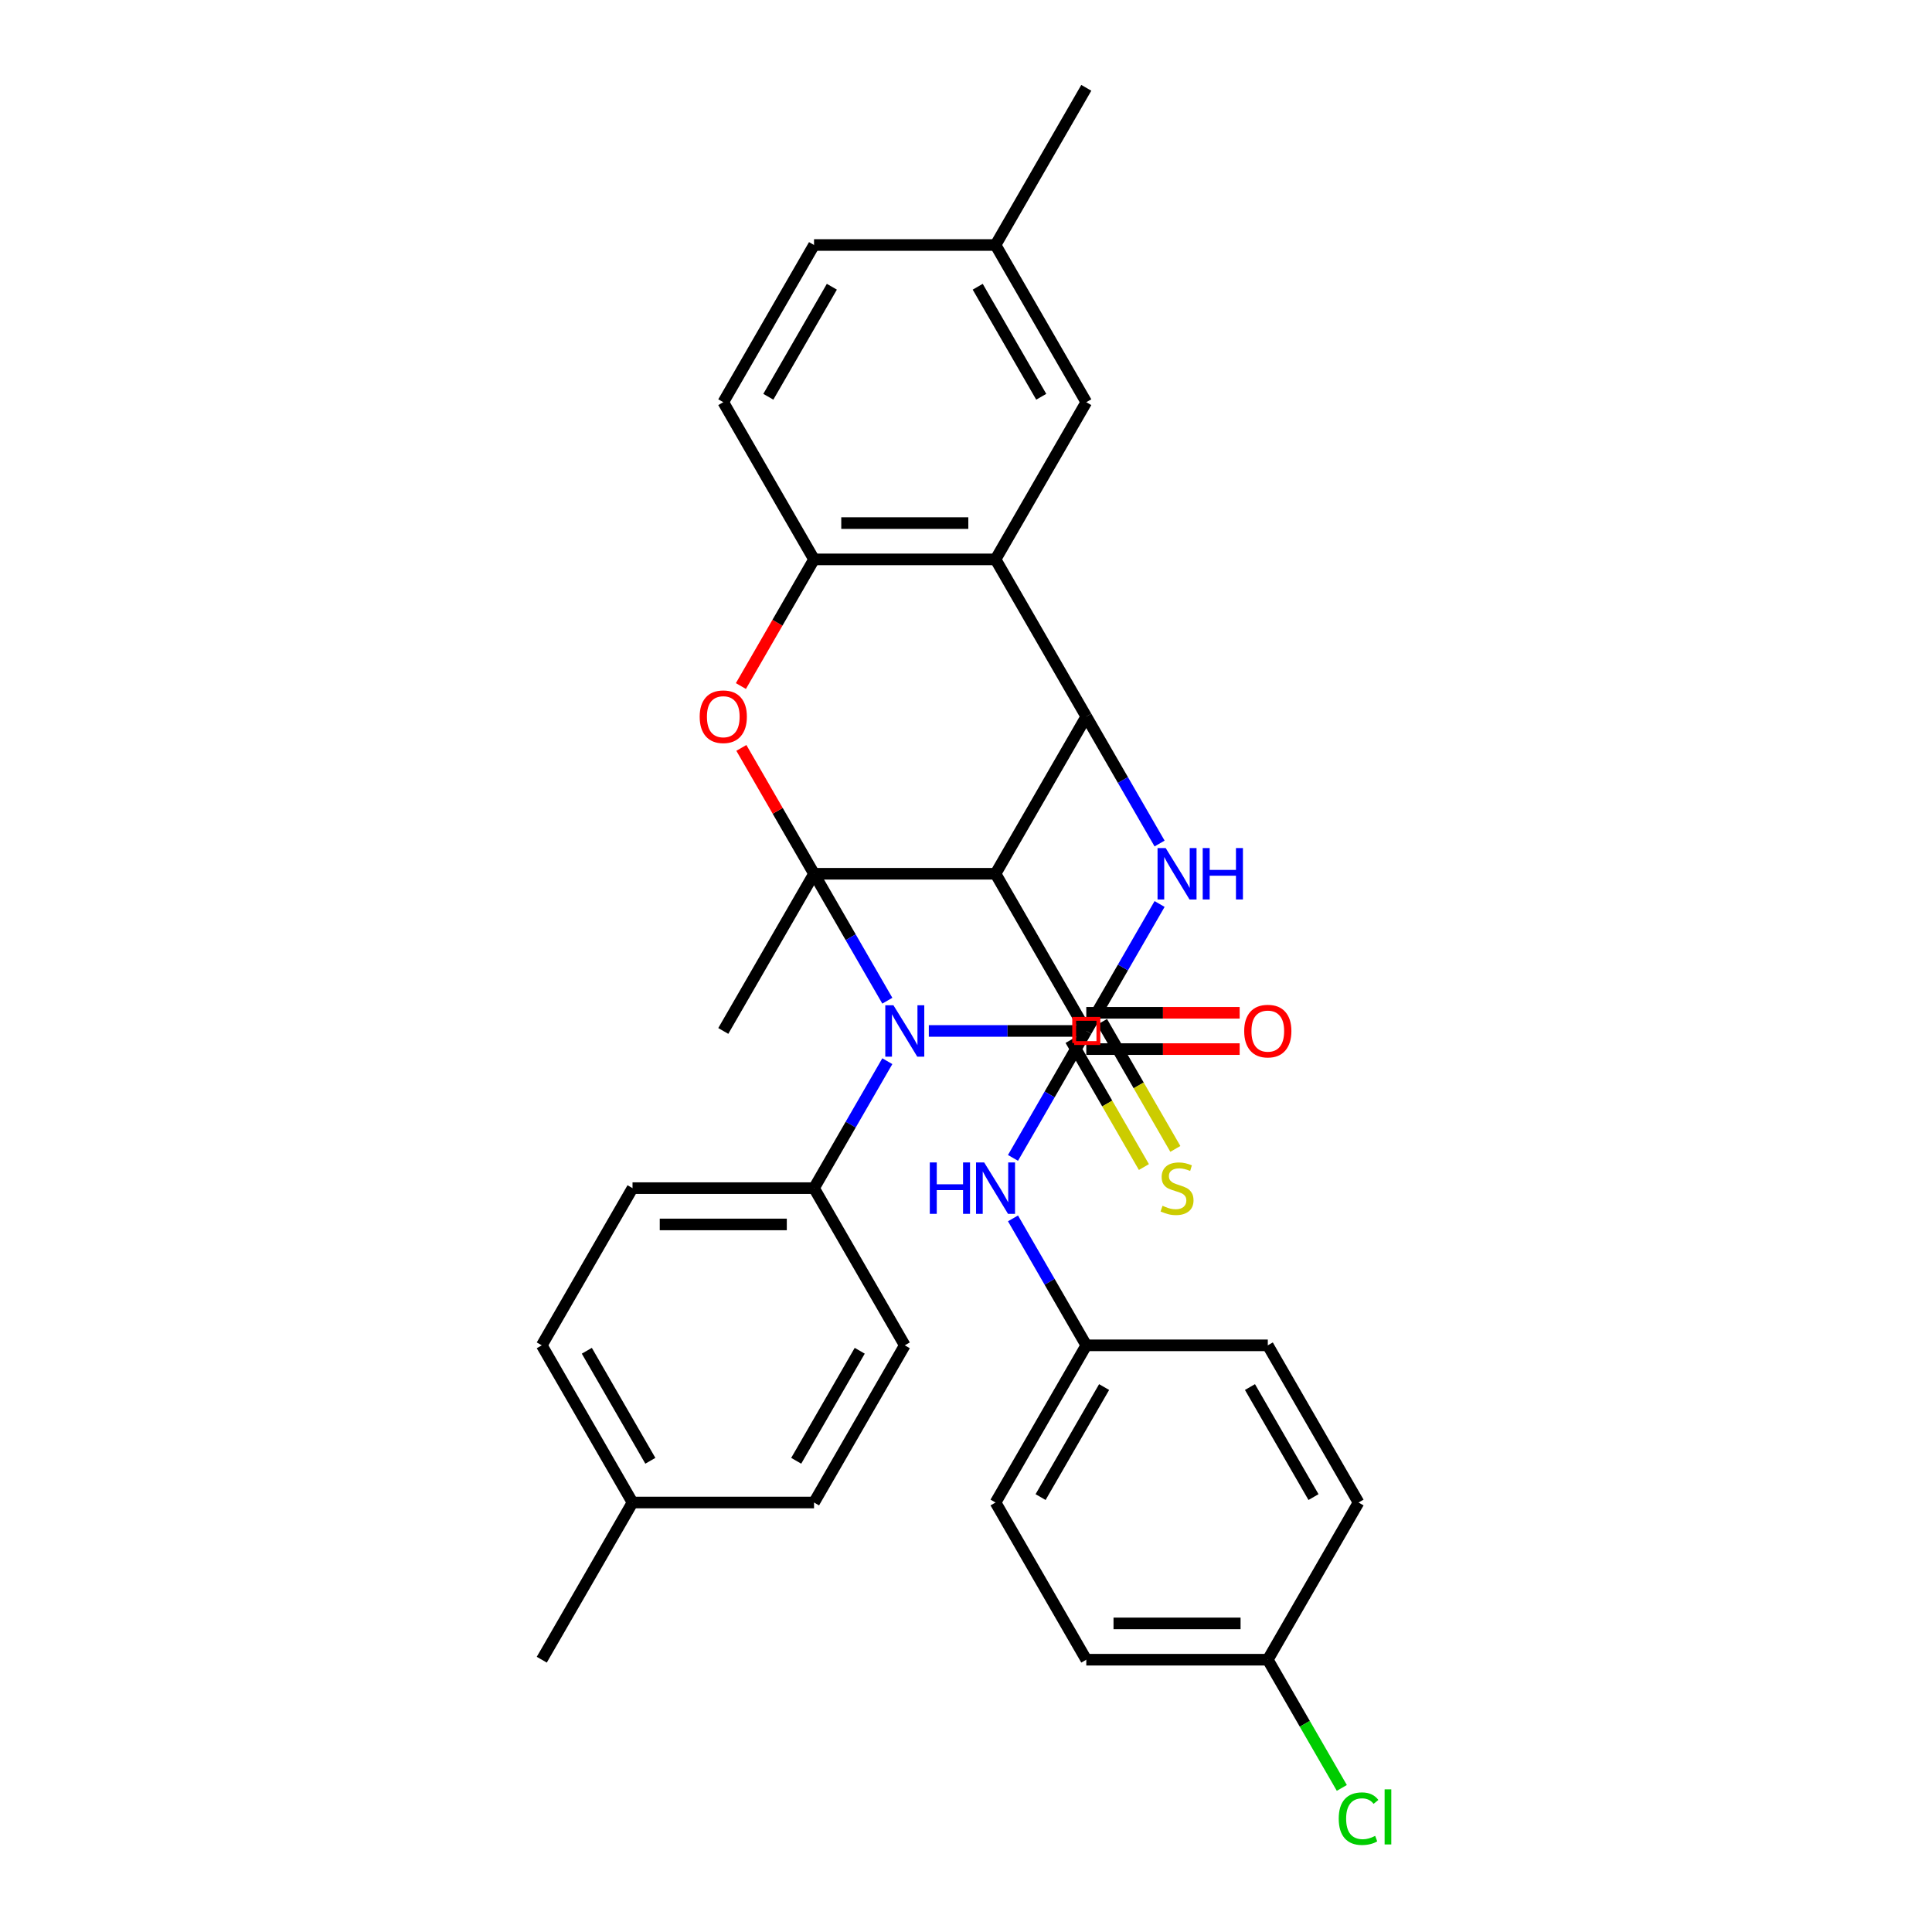 <?xml version='1.0' encoding='iso-8859-1'?>
<svg version='1.1' baseProfile='full'
              xmlns='http://www.w3.org/2000/svg'
                      xmlns:rdkit='http://www.rdkit.org/xml'
                      xmlns:xlink='http://www.w3.org/1999/xlink'
                  xml:space='preserve'
width='1000px' height='1000px' viewBox='0 0 1000 1000'>
<!-- END OF HEADER -->
<rect style='opacity:1.0;fill:#FFFFFF;stroke:none' width='1000' height='1000' x='0' y='0'> </rect>
<path class='bond-0' d='M 421.342,452.258 L 440.31,485.112' style='fill:none;fill-rule:evenodd;stroke:#000000;stroke-width:6px;stroke-linecap:butt;stroke-linejoin:miter;stroke-opacity:1' />
<path class='bond-0' d='M 440.31,485.112 L 459.279,517.967' style='fill:none;fill-rule:evenodd;stroke:#0000FF;stroke-width:6px;stroke-linecap:butt;stroke-linejoin:miter;stroke-opacity:1' />
<path class='bond-2' d='M 421.342,452.258 L 515.289,452.258' style='fill:none;fill-rule:evenodd;stroke:#000000;stroke-width:6px;stroke-linecap:butt;stroke-linejoin:miter;stroke-opacity:1' />
<path class='bond-5' d='M 421.342,452.258 L 402.536,419.685' style='fill:none;fill-rule:evenodd;stroke:#000000;stroke-width:6px;stroke-linecap:butt;stroke-linejoin:miter;stroke-opacity:1' />
<path class='bond-5' d='M 402.536,419.685 L 383.73,387.112' style='fill:none;fill-rule:evenodd;stroke:#FF0000;stroke-width:6px;stroke-linecap:butt;stroke-linejoin:miter;stroke-opacity:1' />
<path class='bond-15' d='M 421.342,452.258 L 374.368,533.618' style='fill:none;fill-rule:evenodd;stroke:#000000;stroke-width:6px;stroke-linecap:butt;stroke-linejoin:miter;stroke-opacity:1' />
<path class='bond-1' d='M 480.754,533.618 L 521.508,533.618' style='fill:none;fill-rule:evenodd;stroke:#0000FF;stroke-width:6px;stroke-linecap:butt;stroke-linejoin:miter;stroke-opacity:1' />
<path class='bond-1' d='M 521.508,533.618 L 562.262,533.618' style='fill:none;fill-rule:evenodd;stroke:#000000;stroke-width:6px;stroke-linecap:butt;stroke-linejoin:miter;stroke-opacity:1' />
<path class='bond-10' d='M 459.279,549.27 L 440.31,582.124' style='fill:none;fill-rule:evenodd;stroke:#0000FF;stroke-width:6px;stroke-linecap:butt;stroke-linejoin:miter;stroke-opacity:1' />
<path class='bond-10' d='M 440.31,582.124 L 421.342,614.979' style='fill:none;fill-rule:evenodd;stroke:#000000;stroke-width:6px;stroke-linecap:butt;stroke-linejoin:miter;stroke-opacity:1' />
<path class='bond-11' d='M 554.126,538.316 L 573.106,571.189' style='fill:none;fill-rule:evenodd;stroke:#000000;stroke-width:6px;stroke-linecap:butt;stroke-linejoin:miter;stroke-opacity:1' />
<path class='bond-11' d='M 573.106,571.189 L 592.085,604.062' style='fill:none;fill-rule:evenodd;stroke:#CCCC00;stroke-width:6px;stroke-linecap:butt;stroke-linejoin:miter;stroke-opacity:1' />
<path class='bond-11' d='M 570.398,528.921 L 589.378,561.794' style='fill:none;fill-rule:evenodd;stroke:#000000;stroke-width:6px;stroke-linecap:butt;stroke-linejoin:miter;stroke-opacity:1' />
<path class='bond-11' d='M 589.378,561.794 L 608.357,594.668' style='fill:none;fill-rule:evenodd;stroke:#CCCC00;stroke-width:6px;stroke-linecap:butt;stroke-linejoin:miter;stroke-opacity:1' />
<path class='bond-33' d='M 562.262,533.618 L 581.231,500.764' style='fill:none;fill-rule:evenodd;stroke:#000000;stroke-width:6px;stroke-linecap:butt;stroke-linejoin:miter;stroke-opacity:1' />
<path class='bond-33' d='M 581.231,500.764 L 600.199,467.909' style='fill:none;fill-rule:evenodd;stroke:#0000FF;stroke-width:6px;stroke-linecap:butt;stroke-linejoin:miter;stroke-opacity:1' />
<path class='bond-3' d='M 515.289,452.258 L 562.262,370.897' style='fill:none;fill-rule:evenodd;stroke:#000000;stroke-width:6px;stroke-linecap:butt;stroke-linejoin:miter;stroke-opacity:1' />
<path class='bond-6' d='M 515.289,452.258 L 562.262,533.618' style='fill:none;fill-rule:evenodd;stroke:#000000;stroke-width:6px;stroke-linecap:butt;stroke-linejoin:miter;stroke-opacity:1' />
<path class='bond-4' d='M 562.262,370.897 L 581.231,403.752' style='fill:none;fill-rule:evenodd;stroke:#000000;stroke-width:6px;stroke-linecap:butt;stroke-linejoin:miter;stroke-opacity:1' />
<path class='bond-4' d='M 581.231,403.752 L 600.199,436.606' style='fill:none;fill-rule:evenodd;stroke:#0000FF;stroke-width:6px;stroke-linecap:butt;stroke-linejoin:miter;stroke-opacity:1' />
<path class='bond-32' d='M 562.262,370.897 L 515.289,289.536' style='fill:none;fill-rule:evenodd;stroke:#000000;stroke-width:6px;stroke-linecap:butt;stroke-linejoin:miter;stroke-opacity:1' />
<path class='bond-8' d='M 383.491,355.095 L 402.416,322.316' style='fill:none;fill-rule:evenodd;stroke:#FF0000;stroke-width:6px;stroke-linecap:butt;stroke-linejoin:miter;stroke-opacity:1' />
<path class='bond-8' d='M 402.416,322.316 L 421.342,289.536' style='fill:none;fill-rule:evenodd;stroke:#000000;stroke-width:6px;stroke-linecap:butt;stroke-linejoin:miter;stroke-opacity:1' />
<path class='bond-9' d='M 562.262,533.618 L 543.294,566.473' style='fill:none;fill-rule:evenodd;stroke:#000000;stroke-width:6px;stroke-linecap:butt;stroke-linejoin:miter;stroke-opacity:1' />
<path class='bond-9' d='M 543.294,566.473 L 524.325,599.327' style='fill:none;fill-rule:evenodd;stroke:#0000FF;stroke-width:6px;stroke-linecap:butt;stroke-linejoin:miter;stroke-opacity:1' />
<path class='bond-13' d='M 562.262,543.013 L 601.955,543.013' style='fill:none;fill-rule:evenodd;stroke:#000000;stroke-width:6px;stroke-linecap:butt;stroke-linejoin:miter;stroke-opacity:1' />
<path class='bond-13' d='M 601.955,543.013 L 641.648,543.013' style='fill:none;fill-rule:evenodd;stroke:#FF0000;stroke-width:6px;stroke-linecap:butt;stroke-linejoin:miter;stroke-opacity:1' />
<path class='bond-13' d='M 562.262,524.224 L 601.955,524.224' style='fill:none;fill-rule:evenodd;stroke:#000000;stroke-width:6px;stroke-linecap:butt;stroke-linejoin:miter;stroke-opacity:1' />
<path class='bond-13' d='M 601.955,524.224 L 641.648,524.224' style='fill:none;fill-rule:evenodd;stroke:#FF0000;stroke-width:6px;stroke-linecap:butt;stroke-linejoin:miter;stroke-opacity:1' />
<path class='bond-7' d='M 515.289,289.536 L 421.342,289.536' style='fill:none;fill-rule:evenodd;stroke:#000000;stroke-width:6px;stroke-linecap:butt;stroke-linejoin:miter;stroke-opacity:1' />
<path class='bond-7' d='M 501.197,270.747 L 435.434,270.747' style='fill:none;fill-rule:evenodd;stroke:#000000;stroke-width:6px;stroke-linecap:butt;stroke-linejoin:miter;stroke-opacity:1' />
<path class='bond-12' d='M 515.289,289.536 L 562.262,208.176' style='fill:none;fill-rule:evenodd;stroke:#000000;stroke-width:6px;stroke-linecap:butt;stroke-linejoin:miter;stroke-opacity:1' />
<path class='bond-14' d='M 421.342,289.536 L 374.368,208.176' style='fill:none;fill-rule:evenodd;stroke:#000000;stroke-width:6px;stroke-linecap:butt;stroke-linejoin:miter;stroke-opacity:1' />
<path class='bond-18' d='M 524.325,630.631 L 543.294,663.485' style='fill:none;fill-rule:evenodd;stroke:#0000FF;stroke-width:6px;stroke-linecap:butt;stroke-linejoin:miter;stroke-opacity:1' />
<path class='bond-18' d='M 543.294,663.485 L 562.262,696.34' style='fill:none;fill-rule:evenodd;stroke:#000000;stroke-width:6px;stroke-linecap:butt;stroke-linejoin:miter;stroke-opacity:1' />
<path class='bond-16' d='M 421.342,614.979 L 327.394,614.979' style='fill:none;fill-rule:evenodd;stroke:#000000;stroke-width:6px;stroke-linecap:butt;stroke-linejoin:miter;stroke-opacity:1' />
<path class='bond-16' d='M 407.249,633.768 L 341.486,633.768' style='fill:none;fill-rule:evenodd;stroke:#000000;stroke-width:6px;stroke-linecap:butt;stroke-linejoin:miter;stroke-opacity:1' />
<path class='bond-17' d='M 421.342,614.979 L 468.315,696.34' style='fill:none;fill-rule:evenodd;stroke:#000000;stroke-width:6px;stroke-linecap:butt;stroke-linejoin:miter;stroke-opacity:1' />
<path class='bond-34' d='M 562.262,208.176 L 515.289,126.815' style='fill:none;fill-rule:evenodd;stroke:#000000;stroke-width:6px;stroke-linecap:butt;stroke-linejoin:miter;stroke-opacity:1' />
<path class='bond-34' d='M 538.944,205.366 L 506.063,148.414' style='fill:none;fill-rule:evenodd;stroke:#000000;stroke-width:6px;stroke-linecap:butt;stroke-linejoin:miter;stroke-opacity:1' />
<path class='bond-21' d='M 374.368,208.176 L 421.342,126.815' style='fill:none;fill-rule:evenodd;stroke:#000000;stroke-width:6px;stroke-linecap:butt;stroke-linejoin:miter;stroke-opacity:1' />
<path class='bond-21' d='M 397.686,205.366 L 430.568,148.414' style='fill:none;fill-rule:evenodd;stroke:#000000;stroke-width:6px;stroke-linecap:butt;stroke-linejoin:miter;stroke-opacity:1' />
<path class='bond-22' d='M 327.394,614.979 L 280.421,696.34' style='fill:none;fill-rule:evenodd;stroke:#000000;stroke-width:6px;stroke-linecap:butt;stroke-linejoin:miter;stroke-opacity:1' />
<path class='bond-23' d='M 468.315,696.34 L 421.342,777.7' style='fill:none;fill-rule:evenodd;stroke:#000000;stroke-width:6px;stroke-linecap:butt;stroke-linejoin:miter;stroke-opacity:1' />
<path class='bond-23' d='M 444.997,699.149 L 412.115,756.101' style='fill:none;fill-rule:evenodd;stroke:#000000;stroke-width:6px;stroke-linecap:butt;stroke-linejoin:miter;stroke-opacity:1' />
<path class='bond-26' d='M 562.262,696.34 L 656.209,696.34' style='fill:none;fill-rule:evenodd;stroke:#000000;stroke-width:6px;stroke-linecap:butt;stroke-linejoin:miter;stroke-opacity:1' />
<path class='bond-27' d='M 562.262,696.34 L 515.289,777.7' style='fill:none;fill-rule:evenodd;stroke:#000000;stroke-width:6px;stroke-linecap:butt;stroke-linejoin:miter;stroke-opacity:1' />
<path class='bond-27' d='M 571.488,717.938 L 538.607,774.891' style='fill:none;fill-rule:evenodd;stroke:#000000;stroke-width:6px;stroke-linecap:butt;stroke-linejoin:miter;stroke-opacity:1' />
<path class='bond-19' d='M 515.289,126.815 L 421.342,126.815' style='fill:none;fill-rule:evenodd;stroke:#000000;stroke-width:6px;stroke-linecap:butt;stroke-linejoin:miter;stroke-opacity:1' />
<path class='bond-30' d='M 515.289,126.815 L 562.262,45.455' style='fill:none;fill-rule:evenodd;stroke:#000000;stroke-width:6px;stroke-linecap:butt;stroke-linejoin:miter;stroke-opacity:1' />
<path class='bond-20' d='M 656.209,859.061 L 562.262,859.061' style='fill:none;fill-rule:evenodd;stroke:#000000;stroke-width:6px;stroke-linecap:butt;stroke-linejoin:miter;stroke-opacity:1' />
<path class='bond-20' d='M 642.117,840.271 L 576.354,840.271' style='fill:none;fill-rule:evenodd;stroke:#000000;stroke-width:6px;stroke-linecap:butt;stroke-linejoin:miter;stroke-opacity:1' />
<path class='bond-25' d='M 656.209,859.061 L 675.368,892.244' style='fill:none;fill-rule:evenodd;stroke:#000000;stroke-width:6px;stroke-linecap:butt;stroke-linejoin:miter;stroke-opacity:1' />
<path class='bond-25' d='M 675.368,892.244 L 694.526,925.428' style='fill:none;fill-rule:evenodd;stroke:#00CC00;stroke-width:6px;stroke-linecap:butt;stroke-linejoin:miter;stroke-opacity:1' />
<path class='bond-36' d='M 656.209,859.061 L 703.183,777.7' style='fill:none;fill-rule:evenodd;stroke:#000000;stroke-width:6px;stroke-linecap:butt;stroke-linejoin:miter;stroke-opacity:1' />
<path class='bond-35' d='M 280.421,696.34 L 327.394,777.7' style='fill:none;fill-rule:evenodd;stroke:#000000;stroke-width:6px;stroke-linecap:butt;stroke-linejoin:miter;stroke-opacity:1' />
<path class='bond-35' d='M 303.739,699.149 L 336.62,756.101' style='fill:none;fill-rule:evenodd;stroke:#000000;stroke-width:6px;stroke-linecap:butt;stroke-linejoin:miter;stroke-opacity:1' />
<path class='bond-24' d='M 421.342,777.7 L 327.394,777.7' style='fill:none;fill-rule:evenodd;stroke:#000000;stroke-width:6px;stroke-linecap:butt;stroke-linejoin:miter;stroke-opacity:1' />
<path class='bond-31' d='M 327.394,777.7 L 280.421,859.061' style='fill:none;fill-rule:evenodd;stroke:#000000;stroke-width:6px;stroke-linecap:butt;stroke-linejoin:miter;stroke-opacity:1' />
<path class='bond-28' d='M 656.209,696.34 L 703.183,777.7' style='fill:none;fill-rule:evenodd;stroke:#000000;stroke-width:6px;stroke-linecap:butt;stroke-linejoin:miter;stroke-opacity:1' />
<path class='bond-28' d='M 646.983,717.938 L 679.865,774.891' style='fill:none;fill-rule:evenodd;stroke:#000000;stroke-width:6px;stroke-linecap:butt;stroke-linejoin:miter;stroke-opacity:1' />
<path class='bond-29' d='M 515.289,777.7 L 562.262,859.061' style='fill:none;fill-rule:evenodd;stroke:#000000;stroke-width:6px;stroke-linecap:butt;stroke-linejoin:miter;stroke-opacity:1' />
<path  class='atom-1' d='M 462.434 520.315
L 471.152 534.408
Q 472.017 535.798, 473.407 538.316
Q 474.798 540.834, 474.873 540.984
L 474.873 520.315
L 478.405 520.315
L 478.405 546.921
L 474.76 546.921
L 465.403 531.514
Q 464.313 529.71, 463.148 527.643
Q 462.021 525.576, 461.682 524.938
L 461.682 546.921
L 458.225 546.921
L 458.225 520.315
L 462.434 520.315
' fill='#0000FF'/>
<path  class='atom-5' d='M 603.355 438.955
L 612.073 453.047
Q 612.937 454.437, 614.328 456.955
Q 615.718 459.473, 615.793 459.623
L 615.793 438.955
L 619.326 438.955
L 619.326 465.561
L 615.681 465.561
L 606.324 450.153
Q 605.234 448.35, 604.069 446.283
Q 602.941 444.216, 602.603 443.577
L 602.603 465.561
L 599.146 465.561
L 599.146 438.955
L 603.355 438.955
' fill='#0000FF'/>
<path  class='atom-5' d='M 622.52 438.955
L 626.128 438.955
L 626.128 450.266
L 639.731 450.266
L 639.731 438.955
L 643.339 438.955
L 643.339 465.561
L 639.731 465.561
L 639.731 453.272
L 626.128 453.272
L 626.128 465.561
L 622.52 465.561
L 622.52 438.955
' fill='#0000FF'/>
<path  class='atom-6' d='M 362.155 370.972
Q 362.155 364.584, 365.311 361.014
Q 368.468 357.444, 374.368 357.444
Q 380.268 357.444, 383.424 361.014
Q 386.581 364.584, 386.581 370.972
Q 386.581 377.436, 383.387 381.119
Q 380.193 384.764, 374.368 384.764
Q 368.506 384.764, 365.311 381.119
Q 362.155 377.473, 362.155 370.972
M 374.368 381.757
Q 378.427 381.757, 380.606 379.052
Q 382.823 376.308, 382.823 370.972
Q 382.823 365.749, 380.606 363.118
Q 378.427 360.45, 374.368 360.45
Q 370.309 360.45, 368.092 363.081
Q 365.913 365.711, 365.913 370.972
Q 365.913 376.346, 368.092 379.052
Q 370.309 381.757, 374.368 381.757
' fill='#FF0000'/>
<path  class='atom-10' d='M 481.261 601.676
L 484.869 601.676
L 484.869 612.987
L 498.472 612.987
L 498.472 601.676
L 502.08 601.676
L 502.08 628.282
L 498.472 628.282
L 498.472 615.994
L 484.869 615.994
L 484.869 628.282
L 481.261 628.282
L 481.261 601.676
' fill='#0000FF'/>
<path  class='atom-10' d='M 509.408 601.676
L 518.126 615.768
Q 518.99 617.159, 520.381 619.676
Q 521.771 622.194, 521.846 622.344
L 521.846 601.676
L 525.379 601.676
L 525.379 628.282
L 521.734 628.282
L 512.376 612.875
Q 511.287 611.071, 510.122 609.004
Q 508.994 606.937, 508.656 606.298
L 508.656 628.282
L 505.199 628.282
L 505.199 601.676
L 509.408 601.676
' fill='#0000FF'/>
<path  class='atom-12' d='M 601.72 624.111
Q 602.021 624.223, 603.261 624.75
Q 604.501 625.276, 605.854 625.614
Q 607.244 625.914, 608.597 625.914
Q 611.115 625.914, 612.58 624.712
Q 614.046 623.472, 614.046 621.33
Q 614.046 619.864, 613.294 618.962
Q 612.58 618.06, 611.453 617.572
Q 610.326 617.083, 608.447 616.52
Q 606.079 615.806, 604.651 615.129
Q 603.261 614.453, 602.246 613.025
Q 601.269 611.597, 601.269 609.192
Q 601.269 605.847, 603.524 603.78
Q 605.816 601.714, 610.326 601.714
Q 613.407 601.714, 616.902 603.179
L 616.038 606.073
Q 612.843 604.758, 610.438 604.758
Q 607.845 604.758, 606.417 605.847
Q 604.989 606.9, 605.027 608.741
Q 605.027 610.169, 605.741 611.033
Q 606.493 611.898, 607.545 612.386
Q 608.635 612.875, 610.438 613.438
Q 612.843 614.19, 614.271 614.941
Q 615.699 615.693, 616.714 617.234
Q 617.766 618.737, 617.766 621.33
Q 617.766 625.013, 615.286 627.004
Q 612.843 628.958, 608.747 628.958
Q 606.38 628.958, 604.576 628.432
Q 602.81 627.944, 600.706 627.079
L 601.72 624.111
' fill='#CCCC00'/>
<path  class='atom-14' d='M 643.996 533.694
Q 643.996 527.305, 647.153 523.735
Q 650.31 520.165, 656.209 520.165
Q 662.109 520.165, 665.266 523.735
Q 668.423 527.305, 668.423 533.694
Q 668.423 540.157, 665.228 543.84
Q 662.034 547.485, 656.209 547.485
Q 650.347 547.485, 647.153 543.84
Q 643.996 540.195, 643.996 533.694
M 656.209 544.479
Q 660.268 544.479, 662.448 541.773
Q 664.665 539.03, 664.665 533.694
Q 664.665 528.47, 662.448 525.84
Q 660.268 523.171, 656.209 523.171
Q 652.151 523.171, 649.934 525.802
Q 647.754 528.432, 647.754 533.694
Q 647.754 539.067, 649.934 541.773
Q 652.151 544.479, 656.209 544.479
' fill='#FF0000'/>
<path  class='atom-26' d='M 692.924 941.342
Q 692.924 934.728, 696.006 931.271
Q 699.125 927.776, 705.024 927.776
Q 710.511 927.776, 713.442 931.647
L 710.962 933.676
Q 708.82 930.858, 705.024 930.858
Q 701.004 930.858, 698.862 933.563
Q 696.757 936.231, 696.757 941.342
Q 696.757 946.603, 698.937 949.309
Q 701.154 952.015, 705.438 952.015
Q 708.369 952.015, 711.789 950.248
L 712.841 953.067
Q 711.45 953.969, 709.346 954.495
Q 707.242 955.021, 704.912 955.021
Q 699.125 955.021, 696.006 951.489
Q 692.924 947.956, 692.924 941.342
' fill='#00CC00'/>
<path  class='atom-26' d='M 716.674 926.16
L 720.131 926.16
L 720.131 954.683
L 716.674 954.683
L 716.674 926.16
' fill='#00CC00'/>
<path d='M 555.999,539.882 L 555.999,527.355 L 568.525,527.355 L 568.525,539.882 L 555.999,539.882' style='fill:none;stroke:#FF0000;stroke-width:2px;stroke-linecap:butt;stroke-linejoin:miter;stroke-opacity:1;' />
</svg>
